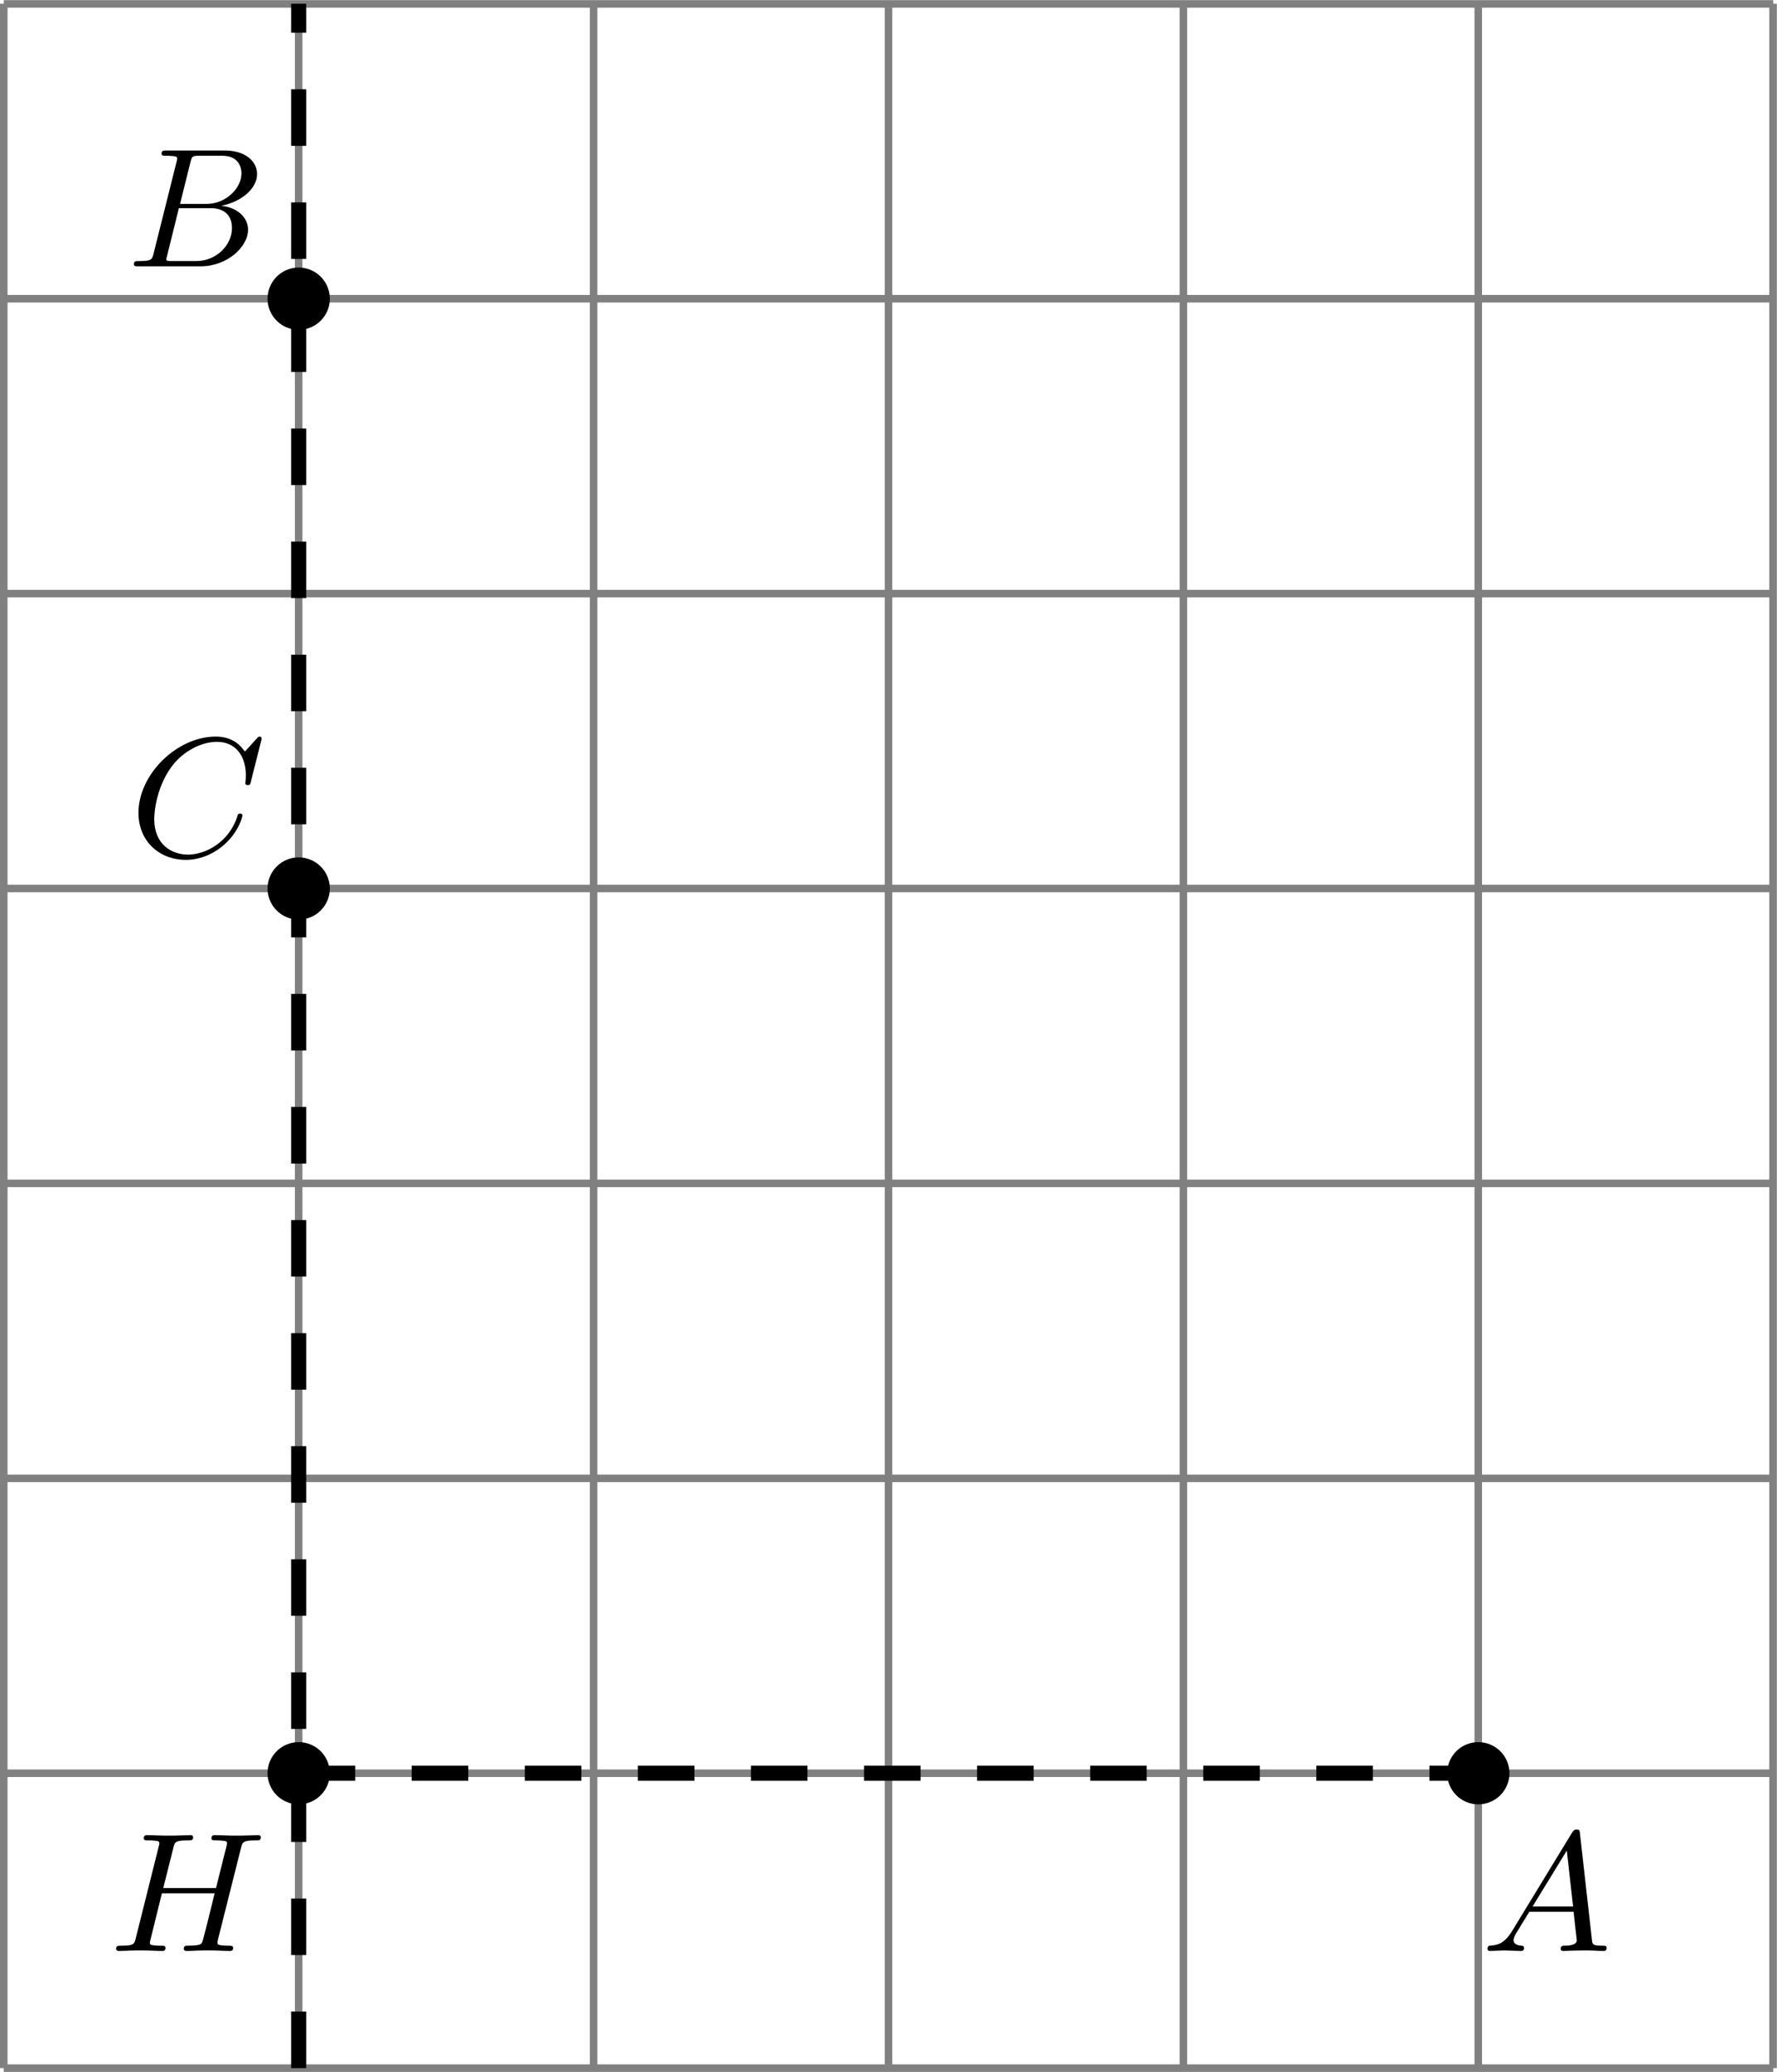 <?xml version='1.0' encoding='UTF-8'?>
<!-- This file was generated by dvisvgm 2.13.3 -->
<svg version='1.1' xmlns='http://www.w3.org/2000/svg' xmlns:xlink='http://www.w3.org/1999/xlink' width='187.891pt' height='219.07pt' viewBox='-0 110.352 187.891 219.07'>
<defs>
<clipPath id='clip1'>
<path d='M.199 164.512V55.375H93.746V164.512ZM93.746 55.375'/>
</clipPath>
<path id='g0-65' d='M1.632-1.049C1.193-.332 .798-.305 .439-.278C.377-.269 .332-.197 .332-.117C.332-.063 .368 0 .457 0C.628 0 1.049-.027 1.219-.027C1.417-.027 1.901 0 2.098 0C2.152 0 2.268 0 2.268-.161C2.268-.269 2.161-.278 2.134-.278C2.053-.287 1.713-.305 1.713-.574C1.713-.699 1.811-.87 1.838-.915L2.546-2.071H4.887C4.914-1.865 4.94-1.56 4.967-1.336C5.003-.986 5.057-.592 5.057-.565C5.057-.43 4.932-.278 4.411-.278C4.322-.278 4.205-.278 4.205-.117C4.205-.018 4.277 0 4.34 0C4.51 0 4.725-.018 4.905-.018S5.299-.027 5.443-.027C5.738-.027 5.756-.027 5.972-.018C6.115-.009 6.321 0 6.465 0C6.519 0 6.635 0 6.635-.161C6.635-.278 6.536-.278 6.429-.278C5.891-.278 5.882-.341 5.855-.601L5.227-6.178C5.209-6.375 5.2-6.42 5.048-6.42C4.923-6.42 4.869-6.357 4.797-6.241L1.632-1.049ZM2.717-2.349L4.528-5.308L4.86-2.349H2.717Z'/>
<path id='g0-66' d='M1.462-.681C1.381-.359 1.363-.278 .69-.278C.52-.278 .421-.278 .421-.117C.421 0 .511 0 .672 0H3.936C5.389 0 6.456-1.058 6.456-1.928C6.456-2.564 5.927-3.102 5.039-3.201C6.061-3.398 6.931-4.08 6.931-4.878C6.931-5.577 6.285-6.124 5.218-6.124H2.152C1.991-6.124 1.883-6.124 1.883-5.963C1.883-5.846 1.964-5.846 2.152-5.846C2.188-5.846 2.349-5.846 2.493-5.828C2.645-5.81 2.708-5.792 2.708-5.694C2.708-5.649 2.699-5.613 2.672-5.514L1.462-.681ZM2.86-3.3L3.407-5.496C3.488-5.819 3.506-5.846 3.882-5.846H5.093C6.025-5.846 6.106-5.138 6.106-4.914C6.106-4.116 5.272-3.3 4.259-3.3H2.86ZM2.43-.278C2.304-.278 2.286-.278 2.251-.287C2.161-.296 2.134-.305 2.134-.368C2.134-.395 2.134-.412 2.179-.574L2.798-3.075H4.483C5.039-3.075 5.604-2.833 5.604-2.017C5.604-1.13 4.788-.278 3.712-.278H2.43Z'/>
<path id='g0-67' d='M6.94-6.079C6.967-6.187 6.967-6.205 6.967-6.223C6.967-6.232 6.958-6.321 6.859-6.321C6.805-6.321 6.779-6.294 6.716-6.223L6.169-5.622C6.133-5.577 6.097-5.541 6.088-5.541S6.07-5.55 6.016-5.613C5.882-5.792 5.478-6.321 4.546-6.321C2.493-6.321 .457-4.331 .457-2.286C.457-.825 1.524 .197 2.968 .197C3.9 .197 4.636-.287 4.985-.601C5.801-1.327 5.954-2.116 5.954-2.152S5.936-2.251 5.828-2.251C5.73-2.251 5.712-2.197 5.703-2.161C5.263-.717 3.981-.081 3.084-.081C2.215-.081 1.291-.61 1.291-1.964C1.291-2.367 1.426-3.784 2.331-4.887C2.869-5.532 3.748-6.043 4.609-6.043C5.604-6.043 6.133-5.281 6.133-4.295C6.133-3.99 6.106-3.927 6.106-3.856C6.106-3.757 6.214-3.757 6.241-3.757C6.357-3.757 6.357-3.775 6.402-3.945L6.94-6.079Z'/>
<path id='g0-72' d='M6.994-5.434C7.074-5.765 7.101-5.846 7.801-5.846C7.944-5.846 8.043-5.846 8.043-6.007C8.043-6.088 7.98-6.124 7.908-6.124L7.343-6.106C7.074-6.097 7.057-6.097 6.77-6.097S6.465-6.097 6.196-6.106C6.016-6.115 5.783-6.124 5.613-6.124C5.559-6.124 5.434-6.124 5.434-5.963C5.434-5.846 5.523-5.846 5.703-5.846C5.738-5.846 5.9-5.846 6.043-5.828C6.214-5.81 6.259-5.783 6.259-5.694C6.259-5.649 6.25-5.622 6.223-5.514L5.676-3.327H2.887L3.416-5.434C3.497-5.774 3.524-5.846 4.223-5.846C4.367-5.846 4.465-5.846 4.465-6.007C4.465-6.088 4.402-6.124 4.331-6.124L3.766-6.106C3.497-6.097 3.479-6.097 3.192-6.097S2.887-6.097 2.618-6.106C2.439-6.115 2.206-6.124 2.035-6.124C1.982-6.124 1.856-6.124 1.856-5.963C1.856-5.846 1.946-5.846 2.125-5.846C2.161-5.846 2.322-5.846 2.466-5.828C2.636-5.81 2.681-5.783 2.681-5.694C2.681-5.649 2.672-5.613 2.645-5.514L1.435-.681C1.354-.359 1.336-.278 .664-.278C.493-.278 .395-.278 .395-.117C.395-.036 .457 0 .529 0C.699 0 .924-.009 1.094-.018C1.363-.027 1.381-.027 1.668-.027S1.973-.027 2.242-.018C2.421-.009 2.654 0 2.824 0C2.896 0 3.004 0 3.004-.161C3.004-.278 2.914-.278 2.726-.278C2.69-.278 2.529-.278 2.385-.296C2.188-.323 2.179-.359 2.179-.439C2.179-.466 2.179-.484 2.224-.646L2.815-3.049H5.604C5.532-2.735 5.003-.601 4.958-.502C4.896-.35 4.869-.287 4.187-.278C4.08-.278 3.972-.278 3.972-.117C3.972-.036 4.035 0 4.107 0C4.277 0 4.501-.009 4.671-.018C4.94-.027 4.958-.027 5.245-.027S5.55-.027 5.819-.018C5.999-.009 6.232 0 6.402 0C6.474 0 6.581 0 6.581-.161C6.581-.278 6.492-.278 6.303-.278C6.267-.278 6.106-.278 5.963-.296C5.765-.323 5.756-.359 5.756-.439S5.774-.592 5.792-.655L6.994-5.434Z'/>
</defs>
<g id='page3' transform='matrix(2 0 0 2 0 0)'>
<path d='M.199 164.512H93.746M.199 148.922H93.746M.199 133.332H93.746M.199 117.738H93.746M.199 102.148H93.746M.199 86.559H93.746M.199 70.969H93.746M.199 55.383H93.746M.199 164.512V55.375M15.789 164.512V55.375M31.383 164.512V55.375M46.973 164.512V55.375M62.563 164.512V55.375M78.152 164.512V55.375M93.738 164.512V55.375' stroke='#808080' fill='none' stroke-width='.399'/>
<g transform='matrix(1 0 0 1 6.664 -64.074)'>
<use x='.199' y='164.512' xlink:href='#g0-67'/>
</g>
<g transform='matrix(1 0 0 1 6.46 -95.256)'>
<use x='.199' y='164.512' xlink:href='#g0-66'/>
</g>
<g transform='matrix(1 0 0 1 78.106 -6.194)'>
<use x='.199' y='164.512' xlink:href='#g0-65'/>
</g>
<g transform='matrix(1 0 0 1 5.545 -6.194)'>
<use x='.199' y='164.512' xlink:href='#g0-72'/>
</g>
<path d='M17.039 102.148C17.039 101.461 16.48 100.902 15.789 100.902C15.102 100.902 14.543 101.461 14.543 102.148S15.102 103.394 15.789 103.394C16.48 103.394 17.039 102.836 17.039 102.148Z' clip-path='url(#clip1)'/>
<path d='M17.039 102.148C17.039 101.461 16.48 100.902 15.789 100.902C15.102 100.902 14.543 101.461 14.543 102.148S15.102 103.394 15.789 103.394C16.48 103.394 17.039 102.836 17.039 102.148Z' stroke='#000' fill='none' stroke-width='.797' stroke-miterlimit='10' clip-path='url(#clip1)'/>
<path d='M17.039 70.969C17.039 70.277 16.48 69.719 15.789 69.719C15.102 69.719 14.543 70.277 14.543 70.969C14.543 71.656 15.102 72.215 15.789 72.215C16.48 72.215 17.039 71.656 17.039 70.969Z' clip-path='url(#clip1)'/>
<path d='M17.039 70.969C17.039 70.277 16.48 69.719 15.789 69.719C15.102 69.719 14.543 70.277 14.543 70.969C14.543 71.656 15.102 72.215 15.789 72.215C16.48 72.215 17.039 71.656 17.039 70.969Z' stroke='#000' fill='none' stroke-width='.797' stroke-miterlimit='10' clip-path='url(#clip1)'/>
<path d='M79.402 148.922C79.402 148.231 78.844 147.676 78.152 147.676C77.465 147.676 76.906 148.231 76.906 148.922C76.906 149.609 77.465 150.168 78.152 150.168C78.844 150.168 79.402 149.609 79.402 148.922Z' clip-path='url(#clip1)'/>
<path d='M79.402 148.922C79.402 148.231 78.844 147.676 78.152 147.676C77.465 147.676 76.906 148.231 76.906 148.922C76.906 149.609 77.465 150.168 78.152 150.168C78.844 150.168 79.402 149.609 79.402 148.922Z' stroke='#000' fill='none' stroke-width='.797' stroke-miterlimit='10' clip-path='url(#clip1)'/>
<path d='M17.039 148.922C17.039 148.231 16.48 147.676 15.789 147.676C15.102 147.676 14.543 148.231 14.543 148.922C14.543 149.609 15.102 150.168 15.789 150.168C16.48 150.168 17.039 149.609 17.039 148.922Z' clip-path='url(#clip1)'/>
<path d='M17.039 148.922C17.039 148.231 16.48 147.676 15.789 147.676C15.102 147.676 14.543 148.231 14.543 148.922C14.543 149.609 15.102 150.168 15.789 150.168C16.48 150.168 17.039 149.609 17.039 148.922Z' stroke='#000' fill='none' stroke-width='.797' stroke-miterlimit='10' clip-path='url(#clip1)'/>
<path d='M15.789 164.512V55.375' stroke='#000' fill='none' stroke-width='.797' stroke-miterlimit='10' stroke-dasharray='2.989 2.989' clip-path='url(#clip1)'/>
<path d='M15.789 148.922H78.152' stroke='#000' fill='none' stroke-width='.797' stroke-miterlimit='10' stroke-dasharray='2.989 2.989' clip-path='url(#clip1)'/>
</g>
</svg>